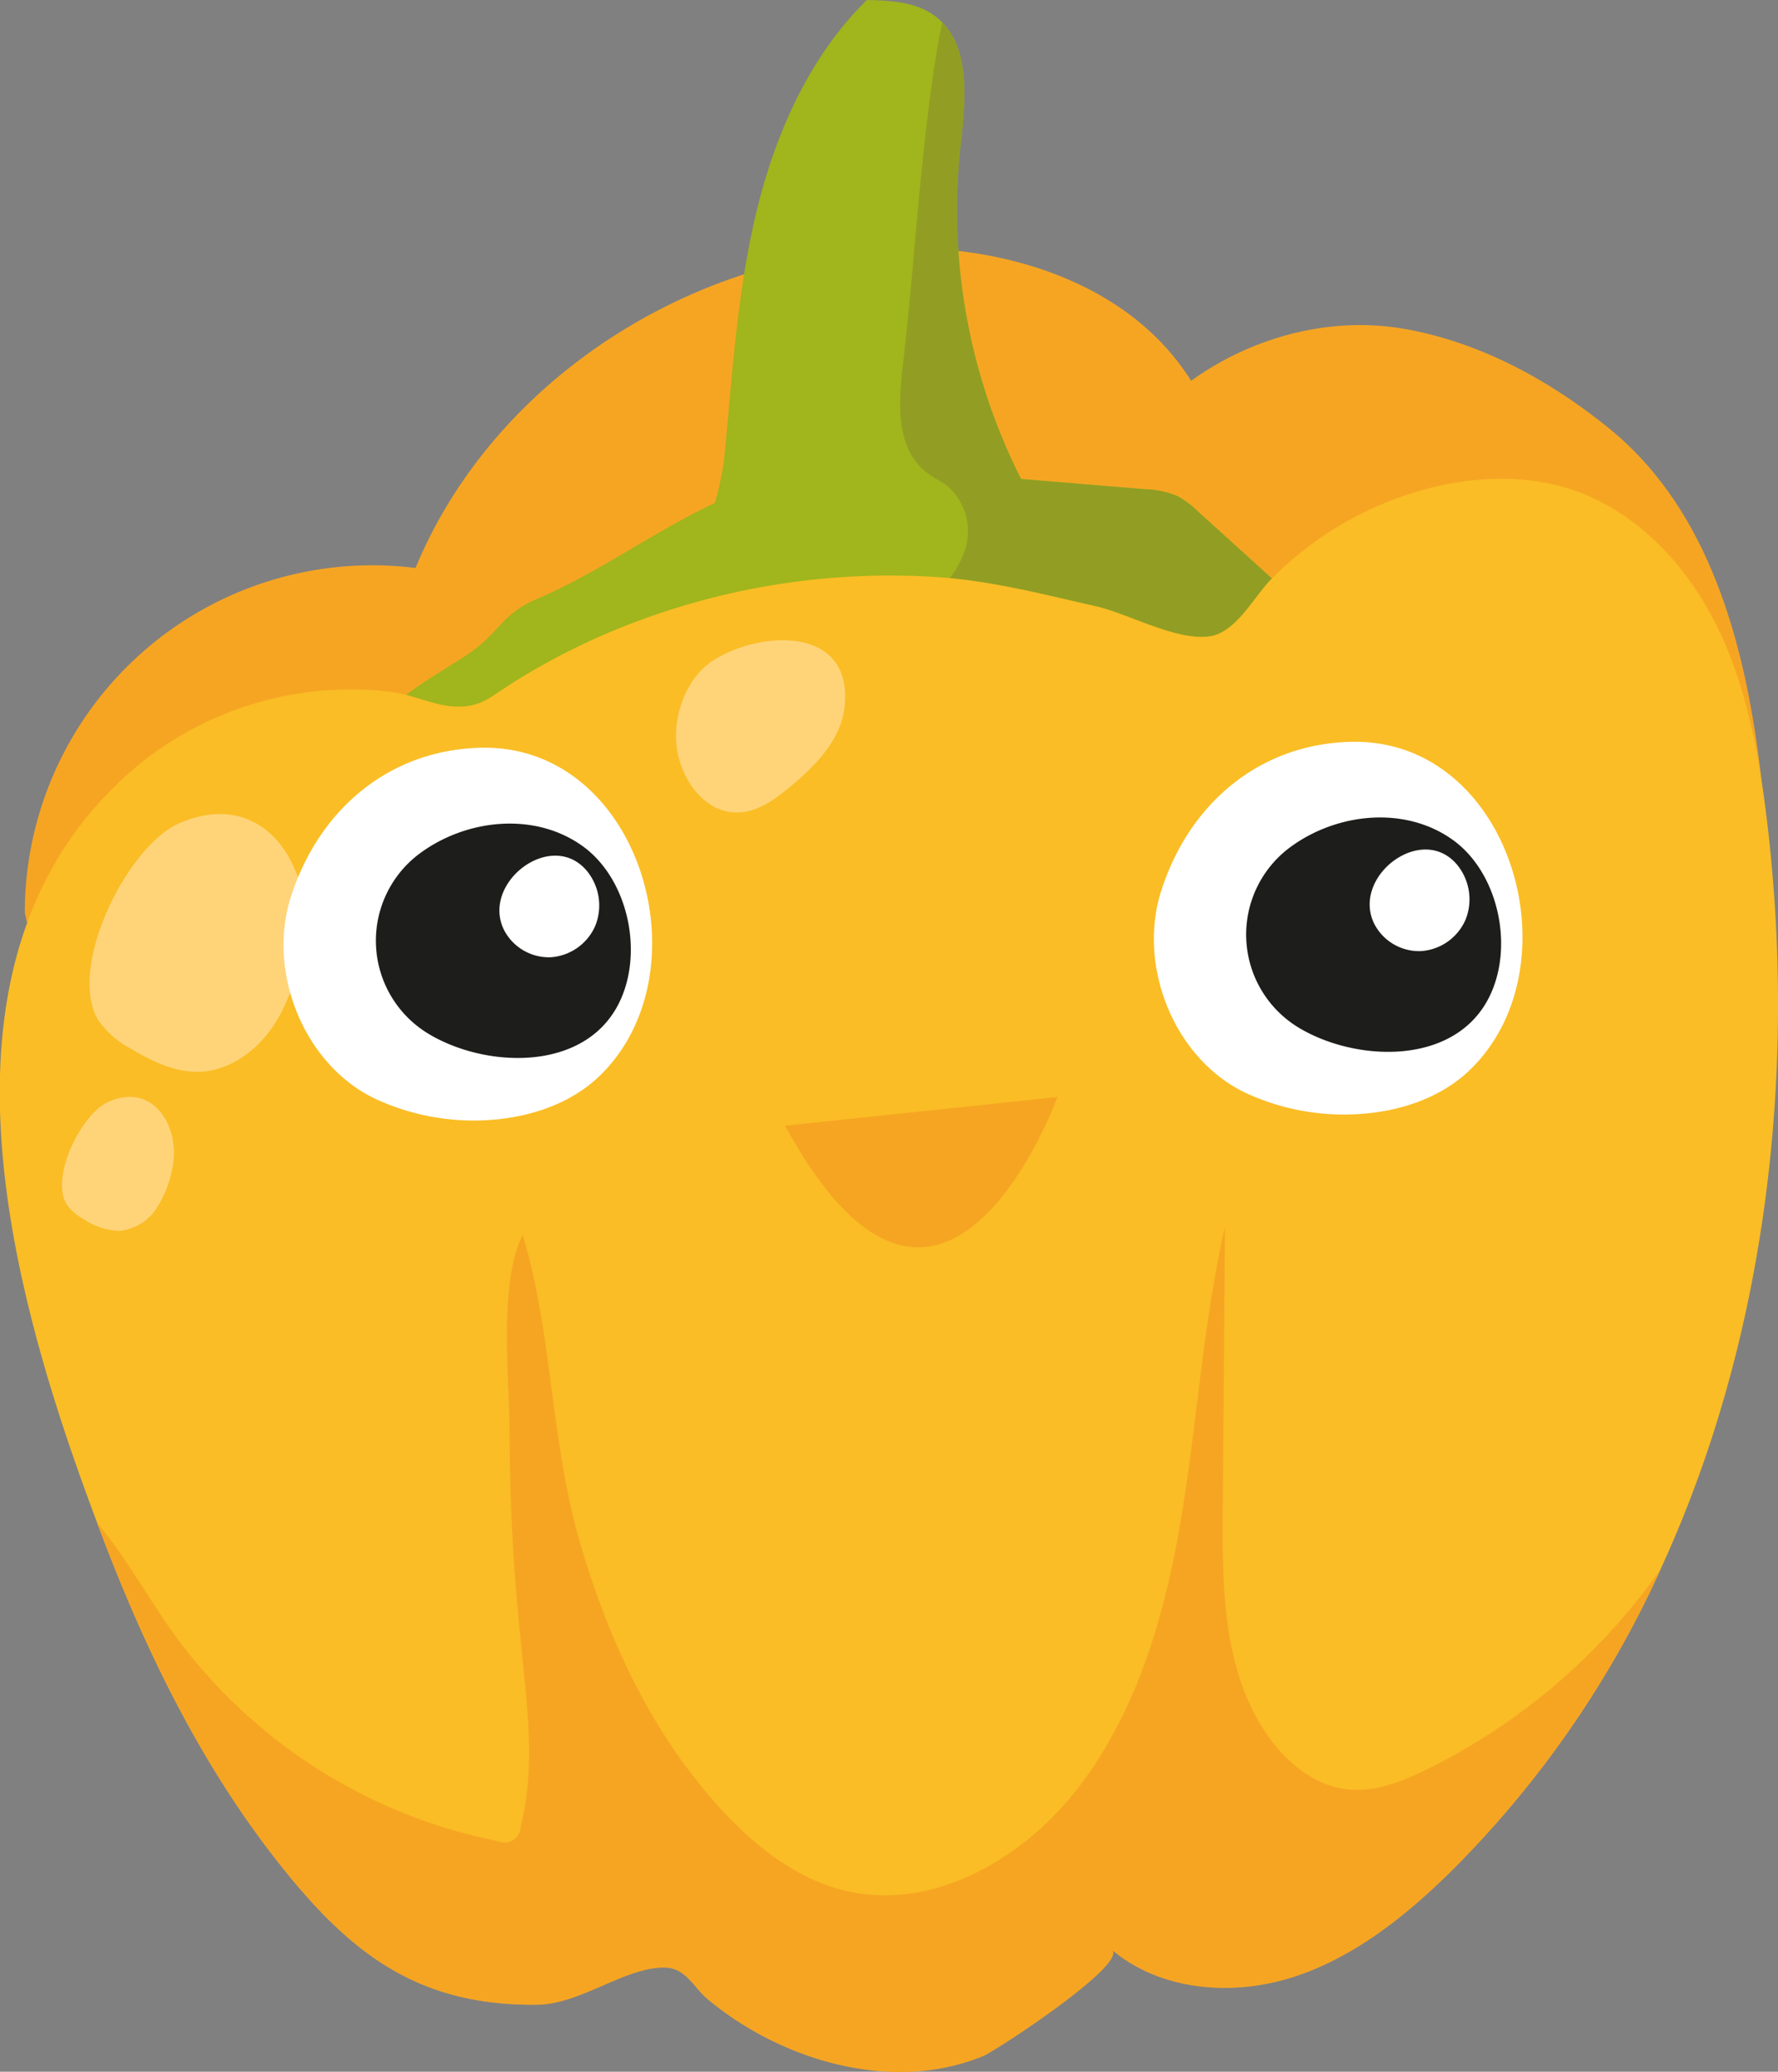 <svg xmlns="http://www.w3.org/2000/svg" viewBox="0 0 296.98 345.99"><rect x="0" y="0" width="296.98" height="345.99" fill="#808080" stroke="none"/><defs><style>.cls-1{fill:#f6a523;}.cls-2{fill:#a1b51c;}.cls-3{fill:#919e23;}.cls-4{fill:#fabd25;}.cls-5{fill:#ffd479;}.cls-6{fill:#fff;}.cls-7{fill:#1d1d1b;}</style></defs><g id="Layer_2" data-name="Layer 2"><g id="Layer_1-2" data-name="Layer 1"><path class="cls-1" d="M4.14,152.4A58.05,58.05,0,0,1,69.4,94.86C82,64.42,113.64,43.58,146.51,41.55c19.88-1.23,41.88,5.16,52.44,22.05,10.27-7.39,23.37-10.87,35.82-8.64s23.92,8.47,33.77,16.4c18.67,15,24,40.67,26.16,63.63.94,9.81.93,19.9-2.18,29.25-4,11.91-12.78,21.81-23.2,28.81s-22.41,11.34-34.53,14.63c-55.54,15.06-115.14,9.08-170.21-7.59-10,.41-21.68-2.85-30.56-7.58s-16.83-11-24.74-17.18Z"/><path class="cls-2" d="M213.52,122.29a137.37,137.37,0,0,1-15.14,2.64,231.31,231.31,0,0,1-24.59,1.42c-19.87.26-39.94-.94-59.62,1.6-14.58,1.87-29.73,5.73-43.64.94-18-6.21.6-14.74,8-19.89,4.85-3.38,5.3-6.46,11.09-8.94C100,95.62,109.28,88.75,119.4,84a59.15,59.15,0,0,1,11.65-4.21c7.65-1.8,15.56-1.66,23.42-1.11,2,.14,3.91.29,5.87.46l10.21.84,20.64,1.71a15.24,15.24,0,0,1,5.41,1.12,14.83,14.83,0,0,1,3.53,2.63q7.65,6.93,15.3,13.86c1.68,1.52,3.37,3,5,4.57a24.92,24.92,0,0,1,3.41,3.56,8.25,8.25,0,0,1,1.74,4C226.27,117.36,219.31,120.93,213.52,122.29Z"/><path class="cls-2" d="M176.24,89.73a3.38,3.38,0,0,1-3.32.32l-11.44.65-49.75,2.84c4-1.69,6.3-5.34,7.67-9.57a46.67,46.67,0,0,0,1.81-9.88c1.22-13.19,2.11-26.5,5.3-39.36S135.33,9.29,144.79,0c3.84.1,7.92.27,11.08,2.46a9.47,9.47,0,0,1,1.55,1.32c4.75,4.88,3.78,13.53,3,20.68A99.46,99.46,0,0,0,170.55,80,94.34,94.34,0,0,0,176.24,89.73Z"/><path class="cls-3" d="M223.88,107.4a14.15,14.15,0,0,1-1.18,3.44c-2,3.88-5.78,6.47-9.63,8.51a64,64,0,0,1-14.69,5.58,68.3,68.3,0,0,1-24.59,1.42A65.21,65.21,0,0,1,150.63,119c-3-1.66-6.28-4-6.58-7.51-.49-5.56,6.26-8.36,10.86-11.53a15.36,15.36,0,0,0,6.44-8.67c.05-.19.08-.38.13-.58a10,10,0,0,0-3.13-9.45c-1.13-.9-2.47-1.49-3.61-2.37a1.94,1.94,0,0,1-.27-.23c-4.69-3.87-4.43-11.15-3.71-17.25,2.15-18.19,2.94-37.12,6.11-55.11.11-.67.3-1.53.55-2.51,4.75,4.88,3.78,13.53,3,20.68A99.46,99.46,0,0,0,170.55,80l20.64,1.71a15.24,15.24,0,0,1,5.41,1.12,14.83,14.83,0,0,1,3.53,2.63q7.65,6.93,15.3,13.86c1.68,1.52,3.37,3,5,4.57A24.92,24.92,0,0,1,223.88,107.4Z"/><path class="cls-4" d="M106.27,103.82a120.49,120.49,0,0,1,50.28-7.44c9.11.61,17.52,2.84,26.35,4.83,5.58,1.25,13.26,5.72,18.93,5.09,4.57-.5,7.54-6.57,10.49-9.56a57.23,57.23,0,0,1,27.56-15.49c7.4-1.71,15.28-1.88,22.5.47,10.8,3.53,19.21,12.45,24.27,22.61s7.14,21.53,8.5,32.81c5.05,42.1-.16,86.65-17.73,124.81a170.53,170.53,0,0,1-35.23,50.71c-7.58,7.44-16.17,14.28-26.29,17.51s-22.08,2.26-30.2-4.6c2.8,2.37-19.36,16.89-21.5,17.77-15.19,6.25-33.66.77-46-9.51-2.27-1.89-3.62-5.15-7-5.27-6.55-.25-14.16,6.11-21.43,6.2-20.31.24-31.66-8.85-43.75-24.34-12.59-16.13-21.66-34.76-28.92-53.8-.29-.77-.59-1.54-.88-2.32-14.74-39.15-30.83-96.12,7.63-127.13a56.15,56.15,0,0,1,41.53-11.61c3.47.42,7.41,2.38,10.78,2.45,4,.08,5.4-1.33,9-3.67A112.6,112.6,0,0,1,106.27,103.82Z"/><path class="cls-1" d="M277.42,262a170.53,170.53,0,0,1-35.23,50.71c-7.58,7.44-16.17,14.28-26.29,17.51s-22.08,2.26-30.2-4.6c2.8,2.37-19.36,16.89-21.5,17.77-15.19,6.25-33.66.77-46-9.51-2.27-1.89-3.62-5.15-7-5.27-6.55-.25-14.16,6.11-21.43,6.2-20.31.24-31.66-8.85-43.75-24.34-12.59-16.13-21.66-34.76-28.92-53.8-.29-.77-.59-1.54-.88-2.32C21,260,24.68,266.77,29,272.82A88.08,88.08,0,0,0,83.26,307.5a2.63,2.63,0,0,0,3.68-2.36c2.63-10.22,1-21,0-31.49a333.93,333.93,0,0,1-1.82-34.06c0-9.42-1.91-25.08,2.18-33.39,4.92,16.16,4.67,34.29,9.41,50.82s12,32.3,23.62,45c5.7,6.24,12.62,11.77,20.84,13.74,14.92,3.57,30.4-5.66,39.55-18,9.63-13,14.08-29,16.69-44.95s3.58-32.15,7.2-47.88q-.18,23.72-.37,47.43c-.11,13.17.1,27.37,7.87,38,3.18,4.35,7.8,8,13.16,8.49,4.45.44,8.82-1.29,12.85-3.25A103.56,103.56,0,0,0,277.42,262Z"/><path class="cls-5" d="M16.35,170.27a14.88,14.88,0,0,0,5.45,4.83c3.52,2.12,7.4,4,11.5,3.9,4.72-.16,9-3.09,11.8-6.89s4.25-8.41,5.31-13C53.31,146.54,45,131,30,137.47,21.15,141.32,11.26,161.55,16.35,170.27Z"/><path class="cls-5" d="M11.08,201.05a7.71,7.71,0,0,0,2.83,2.51,11.15,11.15,0,0,0,6,2A8.23,8.23,0,0,0,26,202a18.17,18.17,0,0,0,2.76-6.76c1.51-6.54-2.81-14.63-10.6-11.25C13.57,186,8.43,196.52,11.08,201.05Z"/><path class="cls-5" d="M138.62,109.56c-4.46-4.26-13.74-2.84-19.3.61-4.56,2.82-6.86,9-6.33,14.24.55,5.52,4.58,11.34,10.13,11.28,3.33,0,6.24-2.13,8.81-4.25,4.32-3.56,8.63-8,9.16-13.55C141.47,114,140.45,111.3,138.62,109.56Z"/><path class="cls-6" d="M227.75,186c6.69-.55,13.1-2.86,17.66-7.21,18.12-17.29,7.05-55.51-19.74-54.9-15.41.35-27.09,10.43-31.7,24.87-4,12.42,2,27.79,13.81,33.63A39,39,0,0,0,227.75,186Z"/><path class="cls-7" d="M215.52,141.48a18.15,18.15,0,0,0,1.34,30.11c9.44,5.73,25.75,6.47,31.68-4.68,4.49-8.43,1.85-21-5.78-26.57C234.7,134.49,223.28,135.76,215.52,141.48Z"/><path class="cls-6" d="M229.52,154.24a8.42,8.42,0,0,0,7.84,4.6,8.74,8.74,0,0,0,7.45-5.29,9.11,9.11,0,0,0-1.38-9.07C237.55,137.33,225.7,146.36,229.52,154.24Z"/><path class="cls-6" d="M82.39,187c6.69-.56,13.09-2.86,17.66-7.22,18.12-17.29,7-55.51-19.75-54.9-15.4.36-27.08,10.44-31.7,24.87-4,12.42,2,27.8,13.81,33.63A39,39,0,0,0,82.39,187Z"/><path class="cls-7" d="M70.16,142.5a18.15,18.15,0,0,0,1.34,30.11c9.44,5.74,25.75,6.47,31.68-4.68,4.48-8.43,1.85-21-5.78-26.56C89.34,135.51,77.92,136.78,70.16,142.5Z"/><path class="cls-6" d="M84.16,155.26A8.44,8.44,0,0,0,92,159.87a8.77,8.77,0,0,0,7.45-5.3,9.11,9.11,0,0,0-1.38-9.07C92.19,138.36,80.34,147.38,84.16,155.26Z"/><path class="cls-1" d="M131.12,188l45.5-4.79S157.46,236.35,131.12,188Z"/></g></g></svg>